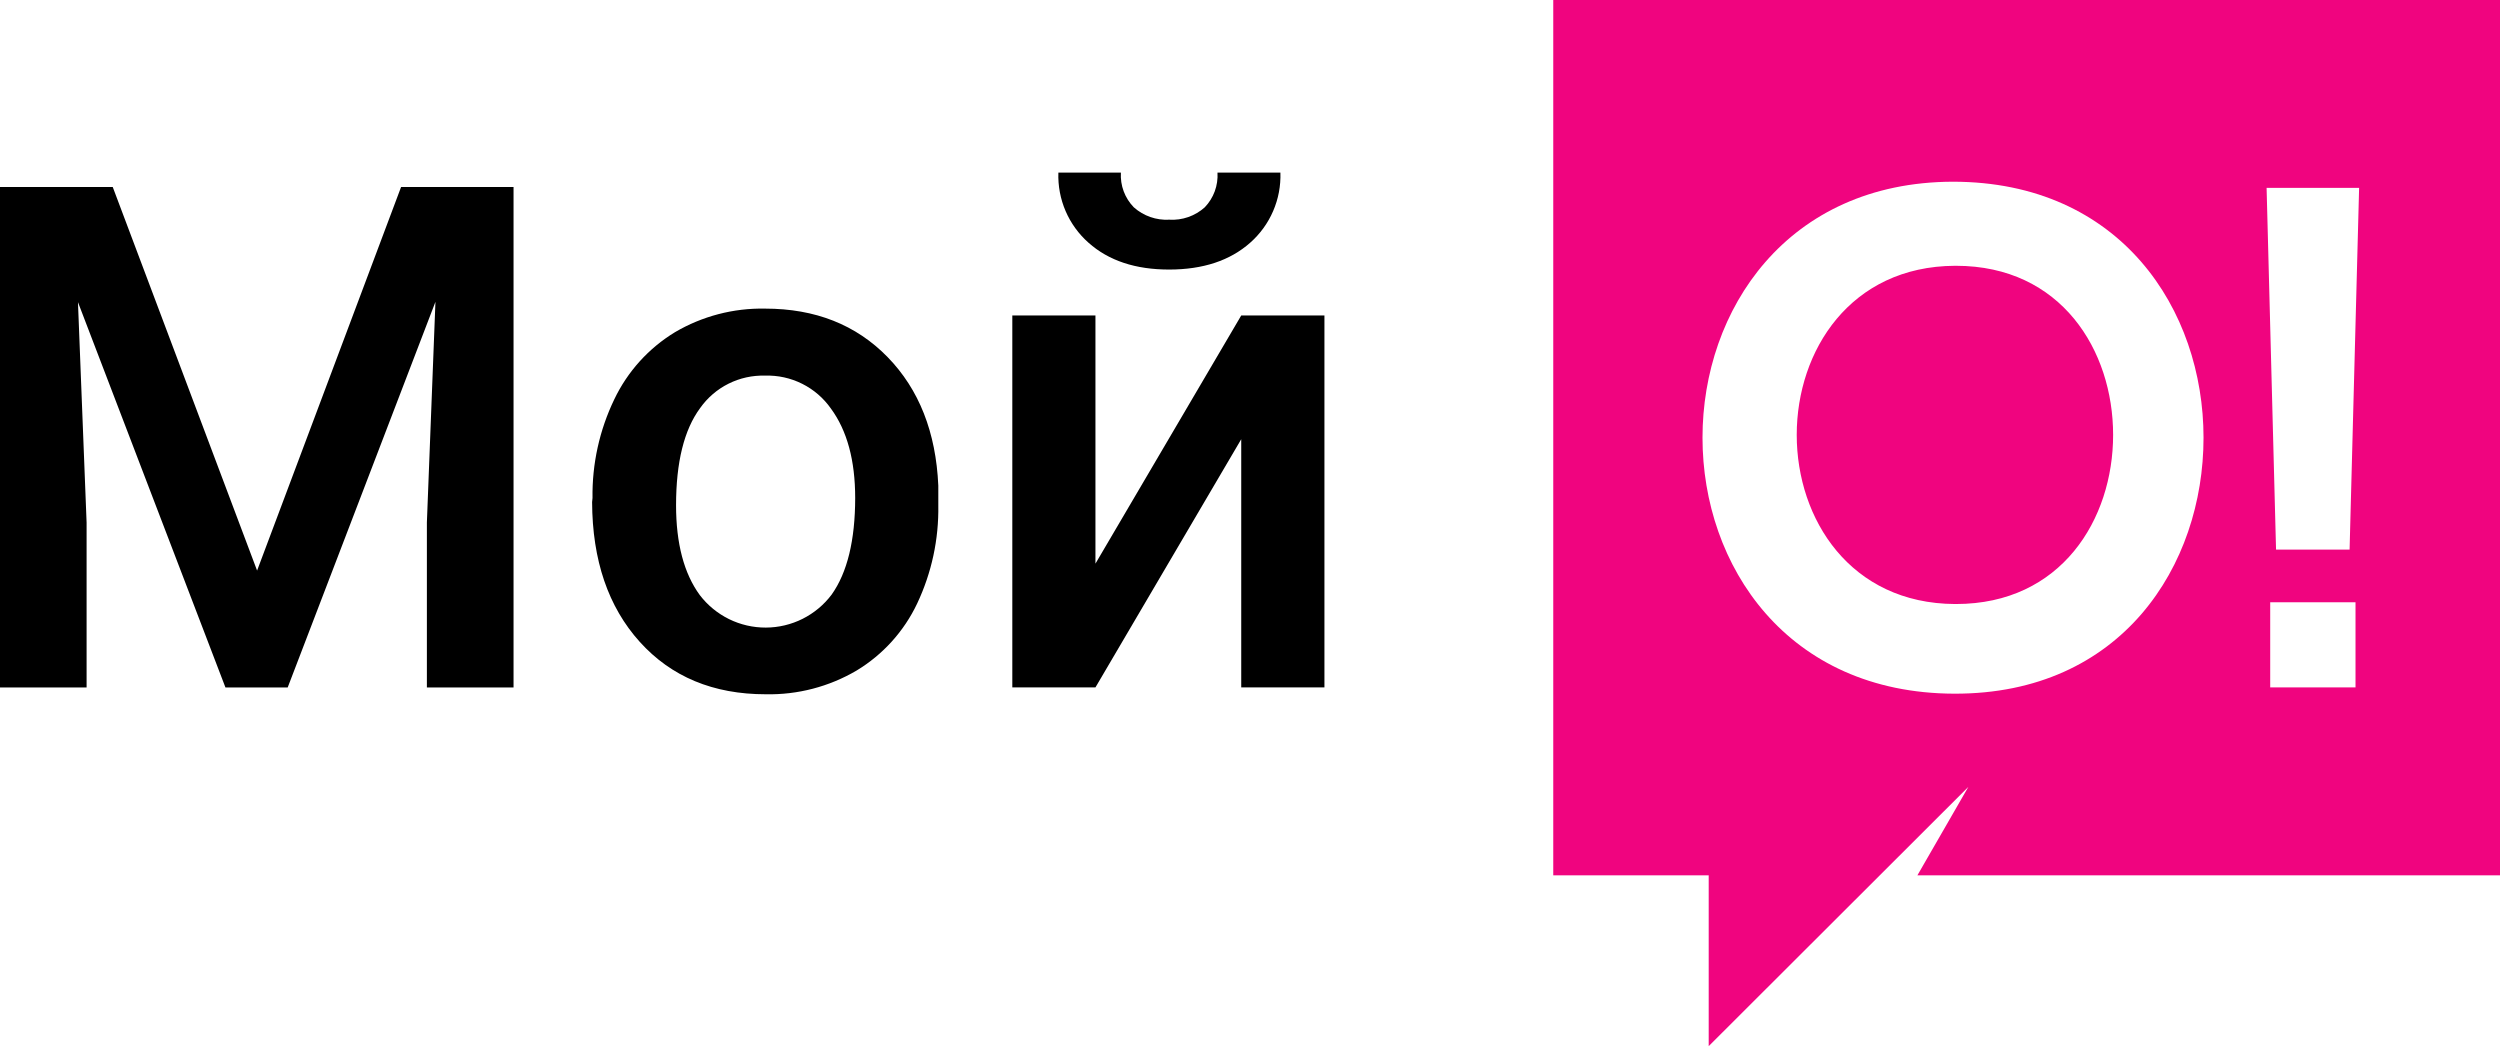 <svg width="146" height="62" viewBox="0 0 146 62" fill="none" xmlns="http://www.w3.org/2000/svg">
<path d="M90.71 0H146V51.119H111.976L114.952 45.954L99.788 61.095V51.119H90.71V0ZM137.216 32.097L137.772 10.973H132.369L132.921 32.097H137.216ZM132.58 40.146H137.562V35.172H132.58V40.146ZM99.426 25.561C99.426 33.019 104.352 40.48 114.126 40.511C123.899 40.543 128.686 33.031 128.686 25.561C128.686 18.093 123.851 10.612 114.046 10.612C104.352 10.639 99.426 18.101 99.426 25.561ZM114.169 15.522H114.229C120.375 15.522 123.406 20.464 123.406 25.399C123.406 30.333 120.375 35.275 114.229 35.275H114.169C108.063 35.243 104.929 30.321 104.929 25.399C104.929 20.476 108.063 15.554 114.169 15.522Z" fill="#F0047F"/>
<path d="M6.583 10.919L15.014 33.322L23.424 10.919H29.991V40.148H24.93V30.514L25.43 17.626L16.801 40.148H13.166L4.553 17.645L5.057 30.514V40.148H0V10.919H6.583Z" fill="black"/>
<path d="M34.603 29.084C34.574 27.094 35.008 25.124 35.87 23.331C36.645 21.701 37.88 20.334 39.422 19.398C41.015 18.462 42.836 17.987 44.682 18.023C47.612 18.023 49.995 18.966 51.834 20.852C53.672 22.738 54.66 25.241 54.797 28.361V29.505C54.831 31.488 54.409 33.452 53.562 35.246C52.793 36.869 51.563 38.23 50.026 39.159C48.419 40.104 46.582 40.584 44.718 40.545C41.654 40.545 39.201 39.524 37.36 37.482C35.52 35.44 34.593 32.72 34.579 29.322L34.603 29.084ZM39.482 29.505C39.482 31.74 39.944 33.489 40.868 34.753C41.321 35.346 41.905 35.825 42.574 36.155C43.243 36.484 43.979 36.654 44.725 36.651C45.471 36.649 46.206 36.473 46.873 36.139C47.539 35.805 48.12 35.321 48.568 34.725C49.482 33.438 49.94 31.557 49.943 29.084C49.943 26.888 49.471 25.148 48.528 23.863C48.097 23.248 47.52 22.75 46.849 22.414C46.178 22.077 45.433 21.913 44.682 21.936C43.943 21.915 43.209 22.076 42.547 22.407C41.885 22.737 41.315 23.227 40.888 23.831C39.951 25.1 39.482 26.991 39.482 29.505Z" fill="black"/>
<path d="M72.488 18.424H77.347V40.144H72.488V25.65L63.974 40.144H59.119V18.424H63.974V32.917L72.488 18.424ZM74.776 10.081C74.802 10.852 74.657 11.619 74.351 12.327C74.046 13.035 73.587 13.667 73.008 14.177C71.832 15.218 70.259 15.739 68.288 15.742C66.318 15.745 64.746 15.223 63.572 14.177C62.994 13.667 62.536 13.035 62.231 12.327C61.926 11.618 61.782 10.851 61.809 10.081H65.46C65.438 10.452 65.493 10.825 65.623 11.173C65.753 11.522 65.955 11.84 66.215 12.107C66.783 12.613 67.528 12.873 68.288 12.83C68.664 12.853 69.04 12.8 69.396 12.676C69.751 12.552 70.078 12.358 70.358 12.107C70.615 11.839 70.814 11.52 70.942 11.172C71.07 10.823 71.124 10.451 71.101 10.081H74.776Z" fill="black"/>
</svg>
